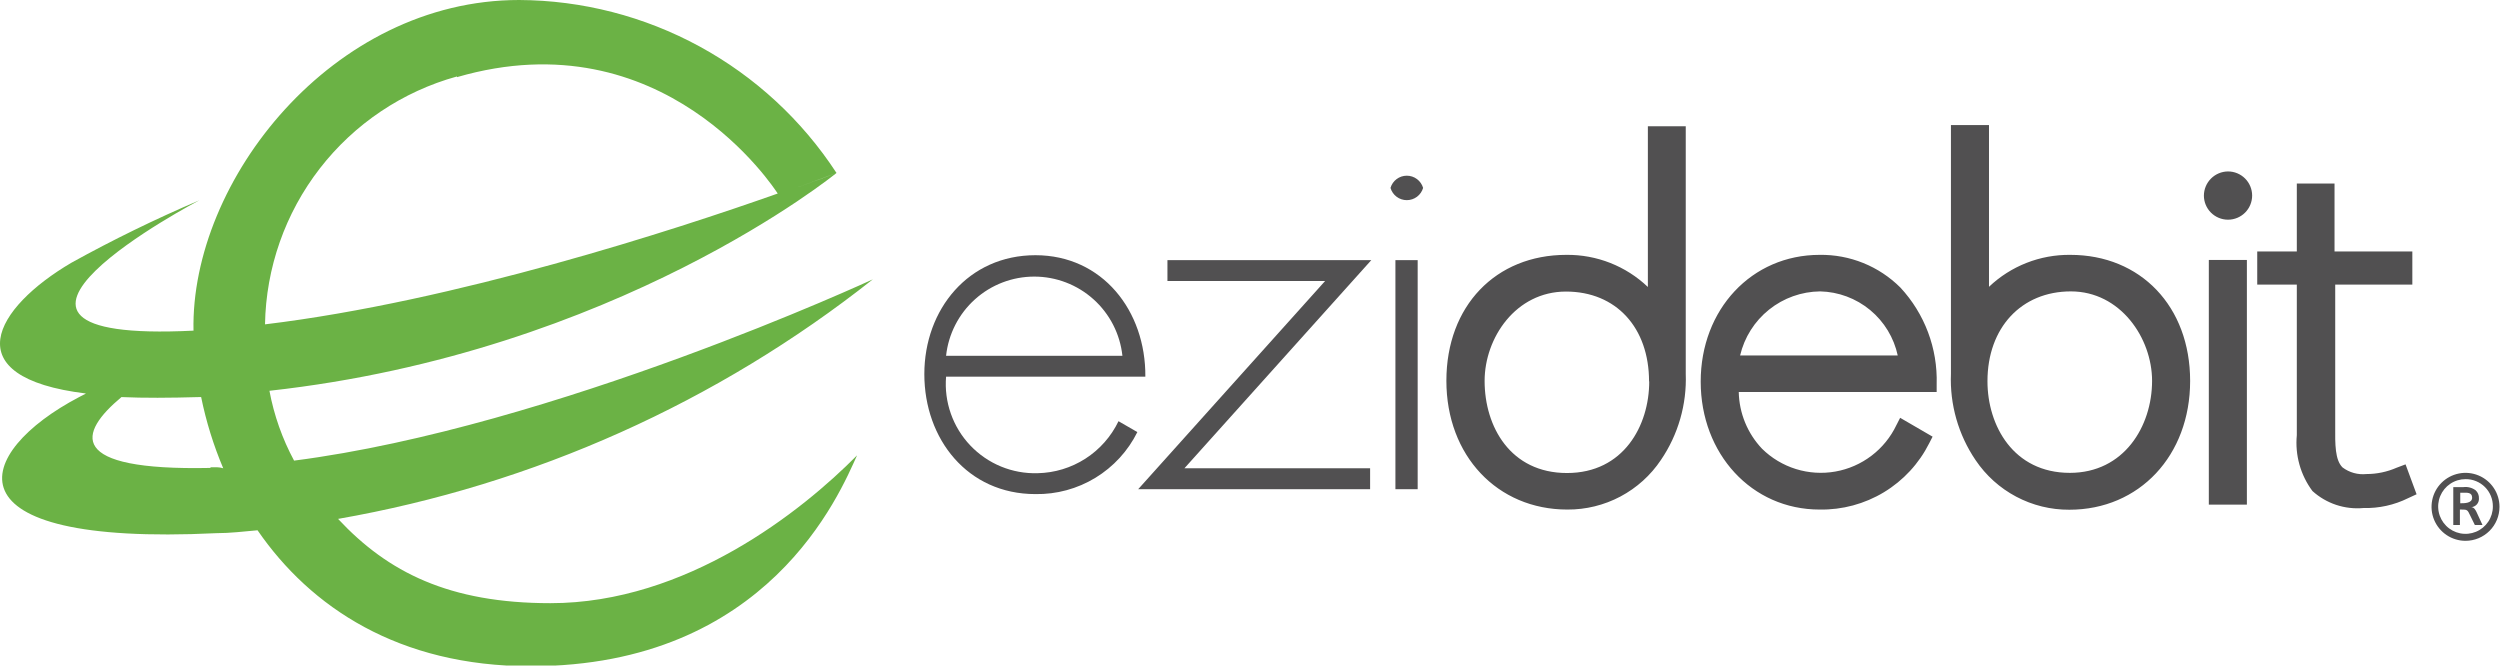 <svg width="293" height="78" viewBox="0 0 293 78" fill="none" xmlns="http://www.w3.org/2000/svg">
<g clip-path="url(#clip0_1126_10298)">
<path d="M39.621 60.815C62.522 56.809 84.064 47.159 102.299 32.737C102.299 32.737 64.927 50.062 34.465 53.985C33.085 51.422 32.111 48.661 31.578 45.8C72.314 41.3 98.038 20.272 98.038 20.272C98.038 20.272 96.406 20.909 93.558 21.924L98.038 20.272C94 14.079 88.488 8.986 81.997 5.448C75.506 1.91 68.238 0.038 60.846 0C38.944 0 22.32 21.208 22.678 38.751C-8.8 40.324 23.355 23.478 23.355 23.478C18.243 25.657 13.245 28.096 8.382 30.786C-0.617 36.063 -5.436 44.227 10.075 46.119L9.238 46.557C-2.967 52.969 -7.068 64.061 25.346 62.488C26.979 62.488 28.591 62.288 30.184 62.149C36.396 71.17 46.73 78.08 62.18 78.08C90.054 78.08 98.417 57.848 100.447 53.367C93.977 59.919 80.438 70.692 64.509 70.692C52.643 70.692 45.455 67.068 39.621 60.815ZM53.559 9.041C77.79 1.991 90.771 22.124 91.149 22.681C79.104 26.943 53.32 35.326 31.06 38.014C31.173 31.392 33.425 24.983 37.48 19.747C41.535 14.51 47.176 10.726 53.559 8.961V9.041ZM24.669 54.841C7.665 55.199 9.218 50.719 14.236 46.537C16.864 46.657 19.87 46.637 23.355 46.537H23.574C24.157 49.398 25.024 52.193 26.162 54.881C25.664 54.721 25.167 54.761 24.669 54.761V54.841Z" fill="#6BB245"/>
<path d="M110.88 44.148C110.759 45.615 110.949 47.091 111.438 48.479C111.926 49.868 112.702 51.138 113.716 52.205C114.729 53.273 115.956 54.115 117.316 54.675C118.677 55.236 120.141 55.503 121.612 55.459C123.601 55.419 125.54 54.829 127.213 53.753C128.886 52.677 130.228 51.158 131.089 49.365L133.299 50.64C132.198 52.856 130.491 54.715 128.377 56.001C126.263 57.287 123.828 57.949 121.353 57.908C113.389 57.908 108.332 51.456 108.332 43.849C108.332 36.242 113.509 29.91 121.353 29.91C129.198 29.91 134.295 36.422 134.235 44.148H110.88ZM131.547 41.699C131.273 39.149 130.066 36.791 128.158 35.078C126.251 33.364 123.778 32.417 121.214 32.417C118.65 32.417 116.177 33.364 114.269 35.078C112.362 36.791 111.155 39.149 110.88 41.699H131.547ZM160.577 54.881V57.331H133.399L155.3 32.937H136.824V30.488H160.716L138.815 54.881H160.577ZM166.789 22.024C166.668 22.438 166.416 22.801 166.072 23.06C165.727 23.318 165.308 23.458 164.877 23.458C164.446 23.458 164.027 23.318 163.683 23.06C163.338 22.801 163.086 22.438 162.966 22.024C163.086 21.611 163.338 21.247 163.683 20.989C164.027 20.73 164.446 20.591 164.877 20.591C165.308 20.591 165.727 20.73 166.072 20.989C166.416 21.247 166.668 21.611 166.789 22.024ZM166.151 57.331H163.543V30.488H166.151V57.331ZM261.124 20.093C260.375 20.098 259.659 20.398 259.13 20.927C258.601 21.456 258.302 22.172 258.296 22.92C258.296 23.67 258.594 24.39 259.124 24.92C259.655 25.45 260.374 25.748 261.124 25.748C261.873 25.748 262.593 25.45 263.123 24.92C263.653 24.39 263.951 23.67 263.951 22.92C263.951 22.171 263.653 21.451 263.123 20.921C262.593 20.391 261.873 20.093 261.124 20.093Z" fill="#515051"/>
<path d="M263.334 30.467H258.874V59.142H263.334V30.467Z" fill="#515051"/>
<path d="M213.259 29.87C205.295 29.87 199.322 36.262 199.322 44.725C199.322 53.188 205.295 59.72 213.259 59.72C215.914 59.766 218.528 59.062 220.8 57.688C223.071 56.314 224.909 54.326 226.101 51.954L226.5 51.177L222.697 48.967L222.259 49.823C221.585 51.236 220.584 52.467 219.338 53.413C218.093 54.36 216.639 54.996 215.097 55.267C213.556 55.538 211.973 55.436 210.479 54.971C208.985 54.505 207.624 53.689 206.51 52.591C204.804 50.791 203.831 48.419 203.782 45.94H226.977V45.024C227.103 40.833 225.572 36.762 222.717 33.693C221.475 32.457 219.999 31.481 218.375 30.825C216.75 30.168 215.011 29.843 213.259 29.87ZM222.418 41.658H203.941C204.44 39.539 205.635 37.647 207.335 36.286C209.035 34.925 211.142 34.174 213.319 34.151C215.461 34.198 217.525 34.967 219.177 36.333C220.828 37.699 221.97 39.583 222.418 41.678V41.658ZM242.647 29.87C239.101 29.827 235.679 31.17 233.11 33.614V14.656H228.65V43.809C228.505 47.403 229.517 50.949 231.537 53.925C232.748 55.725 234.385 57.198 236.302 58.212C238.22 59.227 240.358 59.752 242.527 59.74C250.73 59.74 256.684 53.387 256.684 44.645C256.684 35.904 250.87 29.87 242.647 29.87ZM252.224 44.626C252.224 49.982 248.919 55.419 242.587 55.419C235.957 55.419 232.931 49.863 232.931 44.685C232.931 38.393 236.913 34.151 242.707 34.151C248.5 34.151 252.224 39.608 252.224 44.645V44.626ZM193.13 33.633C190.558 31.18 187.128 29.829 183.573 29.87C175.31 29.87 169.516 35.844 169.516 44.626C169.516 53.407 175.489 59.72 183.692 59.72C185.859 59.734 187.996 59.21 189.91 58.195C191.825 57.18 193.458 55.706 194.663 53.905C196.683 50.936 197.702 47.398 197.57 43.809V14.796H193.13V33.633ZM193.289 44.705C193.289 49.883 190.283 55.438 183.653 55.438C177.022 55.438 173.996 50.002 173.996 44.645C173.996 39.608 177.64 34.171 183.533 34.171C189.427 34.171 193.269 38.413 193.269 44.705H193.289ZM281.93 54.423L280.875 54.821C279.763 55.306 278.563 55.557 277.351 55.558C276.35 55.663 275.347 55.386 274.543 54.781C273.667 53.905 273.667 52.133 273.687 49.883V33.355H282.726V29.472H273.607V21.506H269.187V29.472H264.548V33.355H269.187V50.998C268.964 53.333 269.617 55.668 271.019 57.549C271.823 58.276 272.769 58.828 273.797 59.171C274.825 59.513 275.913 59.639 276.992 59.541C278.806 59.588 280.603 59.192 282.229 58.386L283.224 57.928L281.93 54.423ZM288.958 63.384C288.171 63.384 287.401 63.15 286.746 62.713C286.091 62.275 285.581 61.653 285.279 60.925C284.978 60.198 284.899 59.397 285.053 58.624C285.206 57.852 285.586 57.142 286.142 56.585C286.699 56.028 287.409 55.649 288.181 55.495C288.954 55.341 289.754 55.42 290.482 55.722C291.21 56.023 291.832 56.534 292.269 57.189C292.707 57.843 292.94 58.614 292.94 59.401C292.94 60.458 292.521 61.471 291.774 62.217C291.027 62.964 290.014 63.384 288.958 63.384ZM288.958 56.155C288.324 56.155 287.704 56.343 287.177 56.696C286.65 57.048 286.239 57.549 285.997 58.135C285.754 58.72 285.691 59.365 285.814 59.987C285.938 60.609 286.243 61.18 286.692 61.628C287.14 62.077 287.711 62.382 288.333 62.506C288.955 62.63 289.599 62.566 290.185 62.323C290.771 62.081 291.271 61.67 291.624 61.143C291.976 60.615 292.164 59.995 292.164 59.361C292.169 58.939 292.09 58.52 291.931 58.128C291.771 57.737 291.536 57.381 291.237 57.083C290.938 56.784 290.583 56.548 290.191 56.389C289.8 56.229 289.381 56.15 288.958 56.155ZM290.053 61.532L289.496 60.397C289.197 59.74 289.137 59.72 288.5 59.72H288.301V61.532H287.525V57.091H288.699C289.215 57.023 289.736 57.159 290.153 57.47C290.279 57.589 290.379 57.735 290.444 57.896C290.509 58.058 290.539 58.231 290.531 58.406C290.548 58.661 290.463 58.913 290.295 59.107C290.128 59.301 289.891 59.421 289.635 59.441C289.974 59.441 290.153 59.819 290.252 60.019L290.949 61.532H290.053ZM288.699 57.748H288.341V58.983C288.859 58.983 289.735 58.983 289.735 58.326C289.735 57.669 289.078 57.748 288.699 57.748Z" fill="#515051"/>
</g>
<defs>
<clipPath id="clip0_1126_10298">
<rect width="293" height="78" fill="white"/>
</clipPath>
</defs>
</svg>
